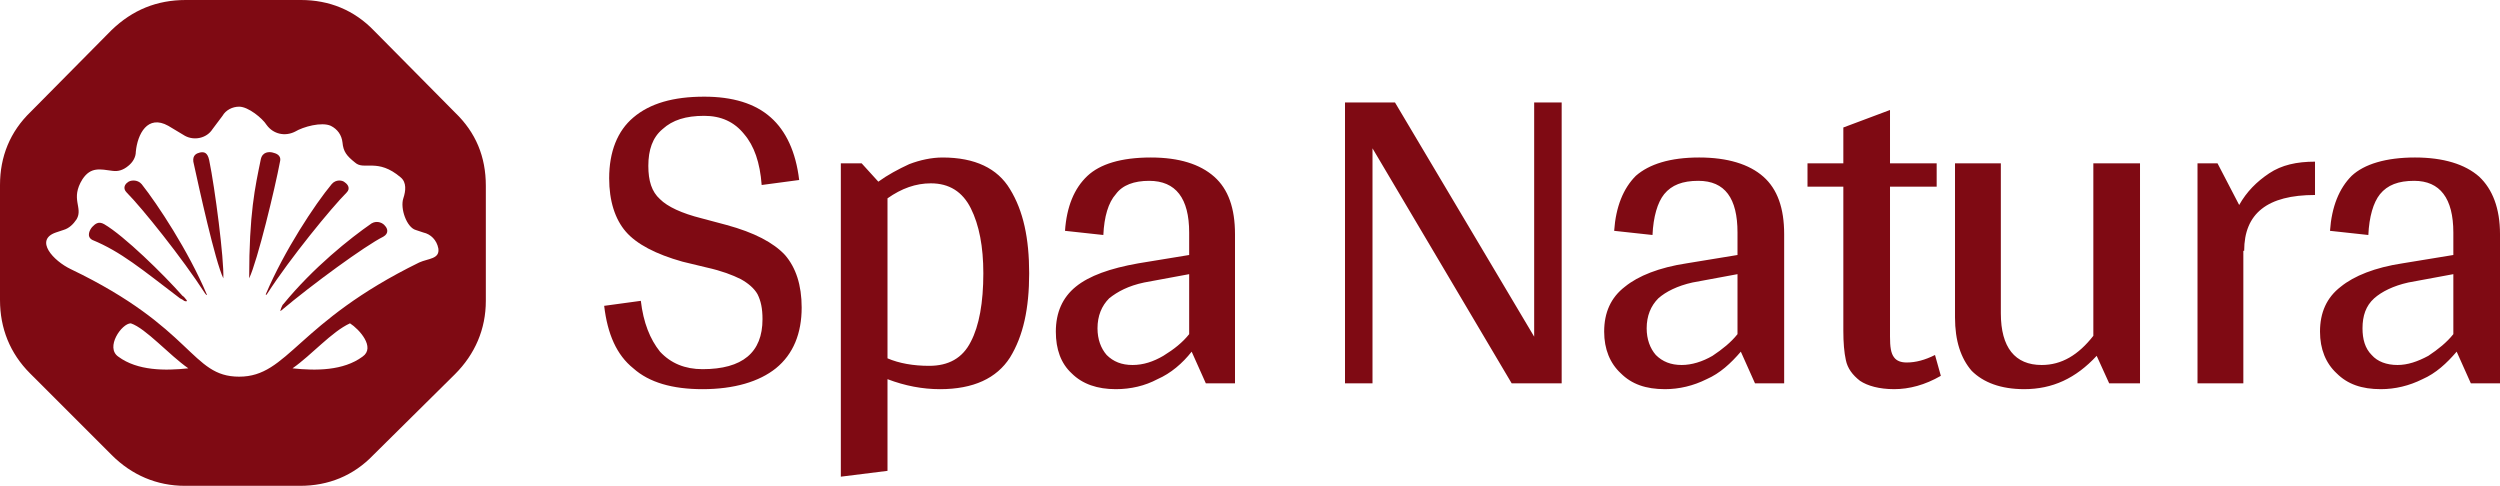 <?xml version="1.0" encoding="UTF-8"?>
<!DOCTYPE svg PUBLIC "-//W3C//DTD SVG 1.1//EN" "http://www.w3.org/Graphics/SVG/1.1/DTD/svg11.dtd">
<!-- Creator: CorelDRAW X7 -->
<svg xmlns="http://www.w3.org/2000/svg" xml:space="preserve" width="30mm" height="5.83mm" version="1.1" style="shape-rendering:geometricPrecision; text-rendering:geometricPrecision; image-rendering:optimizeQuality; fill-rule:evenodd; clip-rule:evenodd"
viewBox="0 0 3000 583"
 xmlns:xlink="http://www.w3.org/1999/xlink">
 <defs>
  <style type="text/css">
   <![CDATA[
    .fil0 {fill:#7F0A13}
   ]]>
  </style>
 </defs>
 <g id="Warstwa_x0020_1">
  <path class="fil0" d="M449 37l97 98c25,24 37,53 37,88l0 138c0,34 -13,64 -37,88l-98 97c-24,25 -54,37 -88,37l-138 0c-34,0 -64,-13 -88,-37l-98 -98c-24,-24 -36,-54 -36,-88l0 -138c0,-34 12,-64 37,-88l97 -98c25,-24 54,-36 89,-36l138 0c34,0 64,12 88,37zm-98 405c23,-16 47,-44 69,-54 11,7 31,29 15,40 -23,17 -56,17 -84,14zm-125 0c-23,-16 -51,-48 -69,-54 -11,0 -31,29 -15,40 23,17 56,17 84,14zm94 -292c8,11 22,14 34,8 10,-6 32,-12 43,-7 8,4 13,11 14,20 1,11 5,16 15,24 11,10 27,-6 55,18 7,6 6,16 3,25 -4,12 4,35 15,38 3,1 6,2 9,3 9,2 16,9 18,19 2,13 -12,12 -23,17 -147,72 -157,137 -216,137 -58,0 -54,-58 -202,-129 -21,-10 -44,-35 -18,-44 3,-1 6,-2 9,-3 7,-2 12,-7 16,-13 8,-14 -8,-24 7,-48 10,-15 21,-12 36,-10 7,1 13,-1 19,-6 5,-4 9,-10 9,-17 2,-21 14,-45 39,-31 7,4 13,8 20,12 11,6 26,3 33,-8 4,-5 8,-11 12,-16 4,-7 12,-11 20,-11 11,0 28,14 33,22zm142 121c3,3 5,9 -2,13 -22,11 -85,57 -123,89 -2,2 2,-8 3,-8 36,-44 80,-79 106,-97 7,-4 14,0 16,3zm-48 -52c3,2 7,7 2,12 -18,18 -68,79 -95,121 -2,3 -2,2 -2,1 22,-52 59,-108 79,-132 5,-6 13,-5 16,-2zm-87 -36c4,1 11,3 9,11 -6,32 -27,119 -37,140 0,-78 7,-109 14,-143 2,-9 10,-9 14,-8zm-87 0c-4,1 -9,3 -8,11 7,32 26,119 36,140 1,-23 -10,-108 -17,-142 -2,-9 -6,-10 -11,-9zm-87 36c-3,2 -6,7 -1,12 18,18 67,79 94,121 2,3 3,2 2,1 -22,-52 -59,-108 -78,-132 -5,-6 -14,-5 -17,-2zm-42 53c3,-3 7,-7 14,-3 24,14 71,60 94,86 2,1 3,3 4,4 3,3 0,3 -2,2 -1,-1 -3,-2 -5,-3 -46,-35 -71,-56 -105,-70 -8,-4 -3,-13 0,-16z"/>
  <path class="fil0" d="M845 116c34,0 61,8 80,25 18,16 30,41 34,75l-45 6c-2,-27 -9,-47 -21,-61 -12,-15 -28,-22 -48,-22 -22,0 -38,5 -50,16 -12,10 -17,25 -17,44 0,18 4,31 14,40 9,9 26,17 50,23l30 8c33,9 56,21 70,36 13,15 20,36 20,63 0,31 -10,56 -31,73 -20,16 -50,25 -88,25 -36,0 -64,-8 -83,-25 -20,-16 -31,-41 -35,-75l44 -6c3,26 11,46 23,61 13,14 30,21 51,21 48,0 72,-20 72,-60 0,-13 -2,-22 -6,-30 -4,-7 -11,-13 -20,-18 -10,-5 -23,-10 -41,-14l-29 -7c-32,-9 -55,-21 -68,-36 -13,-15 -20,-37 -20,-64 0,-32 10,-57 29,-73 20,-17 48,-25 85,-25zm286 73c39,0 66,13 81,38 16,26 23,59 23,101 0,42 -7,75 -23,101 -16,25 -44,38 -84,38 -21,0 -42,-4 -63,-12l0 110 -56 7 0 -376 25 0 20 22c11,-8 24,-15 37,-21 13,-5 27,-8 40,-8zm-16 250c23,0 40,-9 50,-29 10,-19 15,-47 15,-82 0,-32 -5,-58 -15,-78 -10,-20 -26,-30 -48,-30 -18,0 -35,6 -52,18l0 192c14,6 31,9 50,9zm224 28c-22,0 -40,-6 -53,-19 -13,-12 -19,-29 -19,-50 0,-23 8,-41 24,-54 16,-13 41,-22 75,-28l61 -10 0 -27c0,-41 -16,-62 -48,-62 -18,0 -32,5 -40,16 -9,10 -14,27 -15,49l-46 -5c2,-29 11,-51 27,-66 15,-14 40,-22 76,-22 34,0 59,8 76,23 17,15 25,38 25,69l0 179 -35 0 -17 -38c-11,14 -25,26 -41,33 -15,8 -32,12 -50,12zm20 -29c13,0 25,-4 37,-11 13,-8 23,-16 31,-26l0 -72 -54 10c-19,4 -32,11 -42,19 -9,9 -14,21 -14,36 0,13 4,24 11,32 8,8 18,12 31,12zm516 22l-61 0 -167 -282 0 282 -33 0 0 -337 60 0 167 281 0 -281 33 0 0 337 1 0zm123 7c-23,0 -40,-6 -53,-19 -13,-12 -20,-29 -20,-50 0,-23 8,-41 25,-54 16,-13 41,-23 74,-28l61 -10 0 -27c0,-41 -15,-62 -47,-62 -19,0 -32,5 -41,16 -8,10 -13,27 -14,49l-46 -5c2,-29 11,-51 26,-66 16,-14 41,-22 76,-22 34,0 60,8 77,23 17,15 25,38 25,69l0 179 -35 0 -17 -38c-12,14 -25,26 -41,33 -16,8 -33,12 -50,12zm20 -29c12,0 25,-4 37,-11 12,-8 22,-16 30,-26l0 -72 -54 10c-18,4 -32,11 -41,19 -9,9 -14,21 -14,36 0,13 4,24 11,32 8,8 18,12 31,12zm311 13c-19,11 -38,16 -56,16 -18,0 -32,-4 -41,-10 -9,-7 -15,-15 -17,-25 -2,-9 -3,-21 -3,-35l0 -173 -43 0 0 -28 43 0 0 -43 56 -21 0 64 56 0 0 28 -56 0 0 180c0,12 1,20 5,25 3,4 8,6 15,6 11,0 22,-3 34,-9l7 25zm239 -255l0 264 -37 0 -15 -33c-25,27 -53,40 -87,40 -28,0 -49,-8 -63,-22 -13,-15 -20,-36 -20,-64l0 -185 55 0 0 180c0,41 17,62 49,62 24,0 44,-12 62,-35l0 -207 56 0zm119 50c9,-16 21,-28 36,-38 15,-10 33,-14 55,-14l0 40c-57,0 -85,22 -85,67l-1 0 0 159 -55 0 0 -264 24 0 26 50zm170 221c-23,0 -40,-6 -53,-19 -13,-12 -20,-29 -20,-50 0,-23 8,-41 25,-54 16,-13 41,-23 74,-28l61 -10 0 -27c0,-41 -16,-62 -47,-62 -19,0 -32,5 -41,16 -8,10 -13,27 -14,49l-46 -5c2,-29 11,-51 26,-66 15,-14 41,-22 76,-22 34,0 60,8 77,23 16,15 25,38 25,69l0 179 -35 0 -17 -38c-12,14 -25,26 -41,33 -16,8 -33,12 -50,12zm20 -29c12,0 24,-4 37,-11 12,-8 22,-16 30,-26l0 -72 -54 10c-18,4 -32,11 -41,19 -10,9 -14,21 -14,36 0,13 3,24 11,32 7,8 18,12 31,12z"/>
 </g>
</svg>
